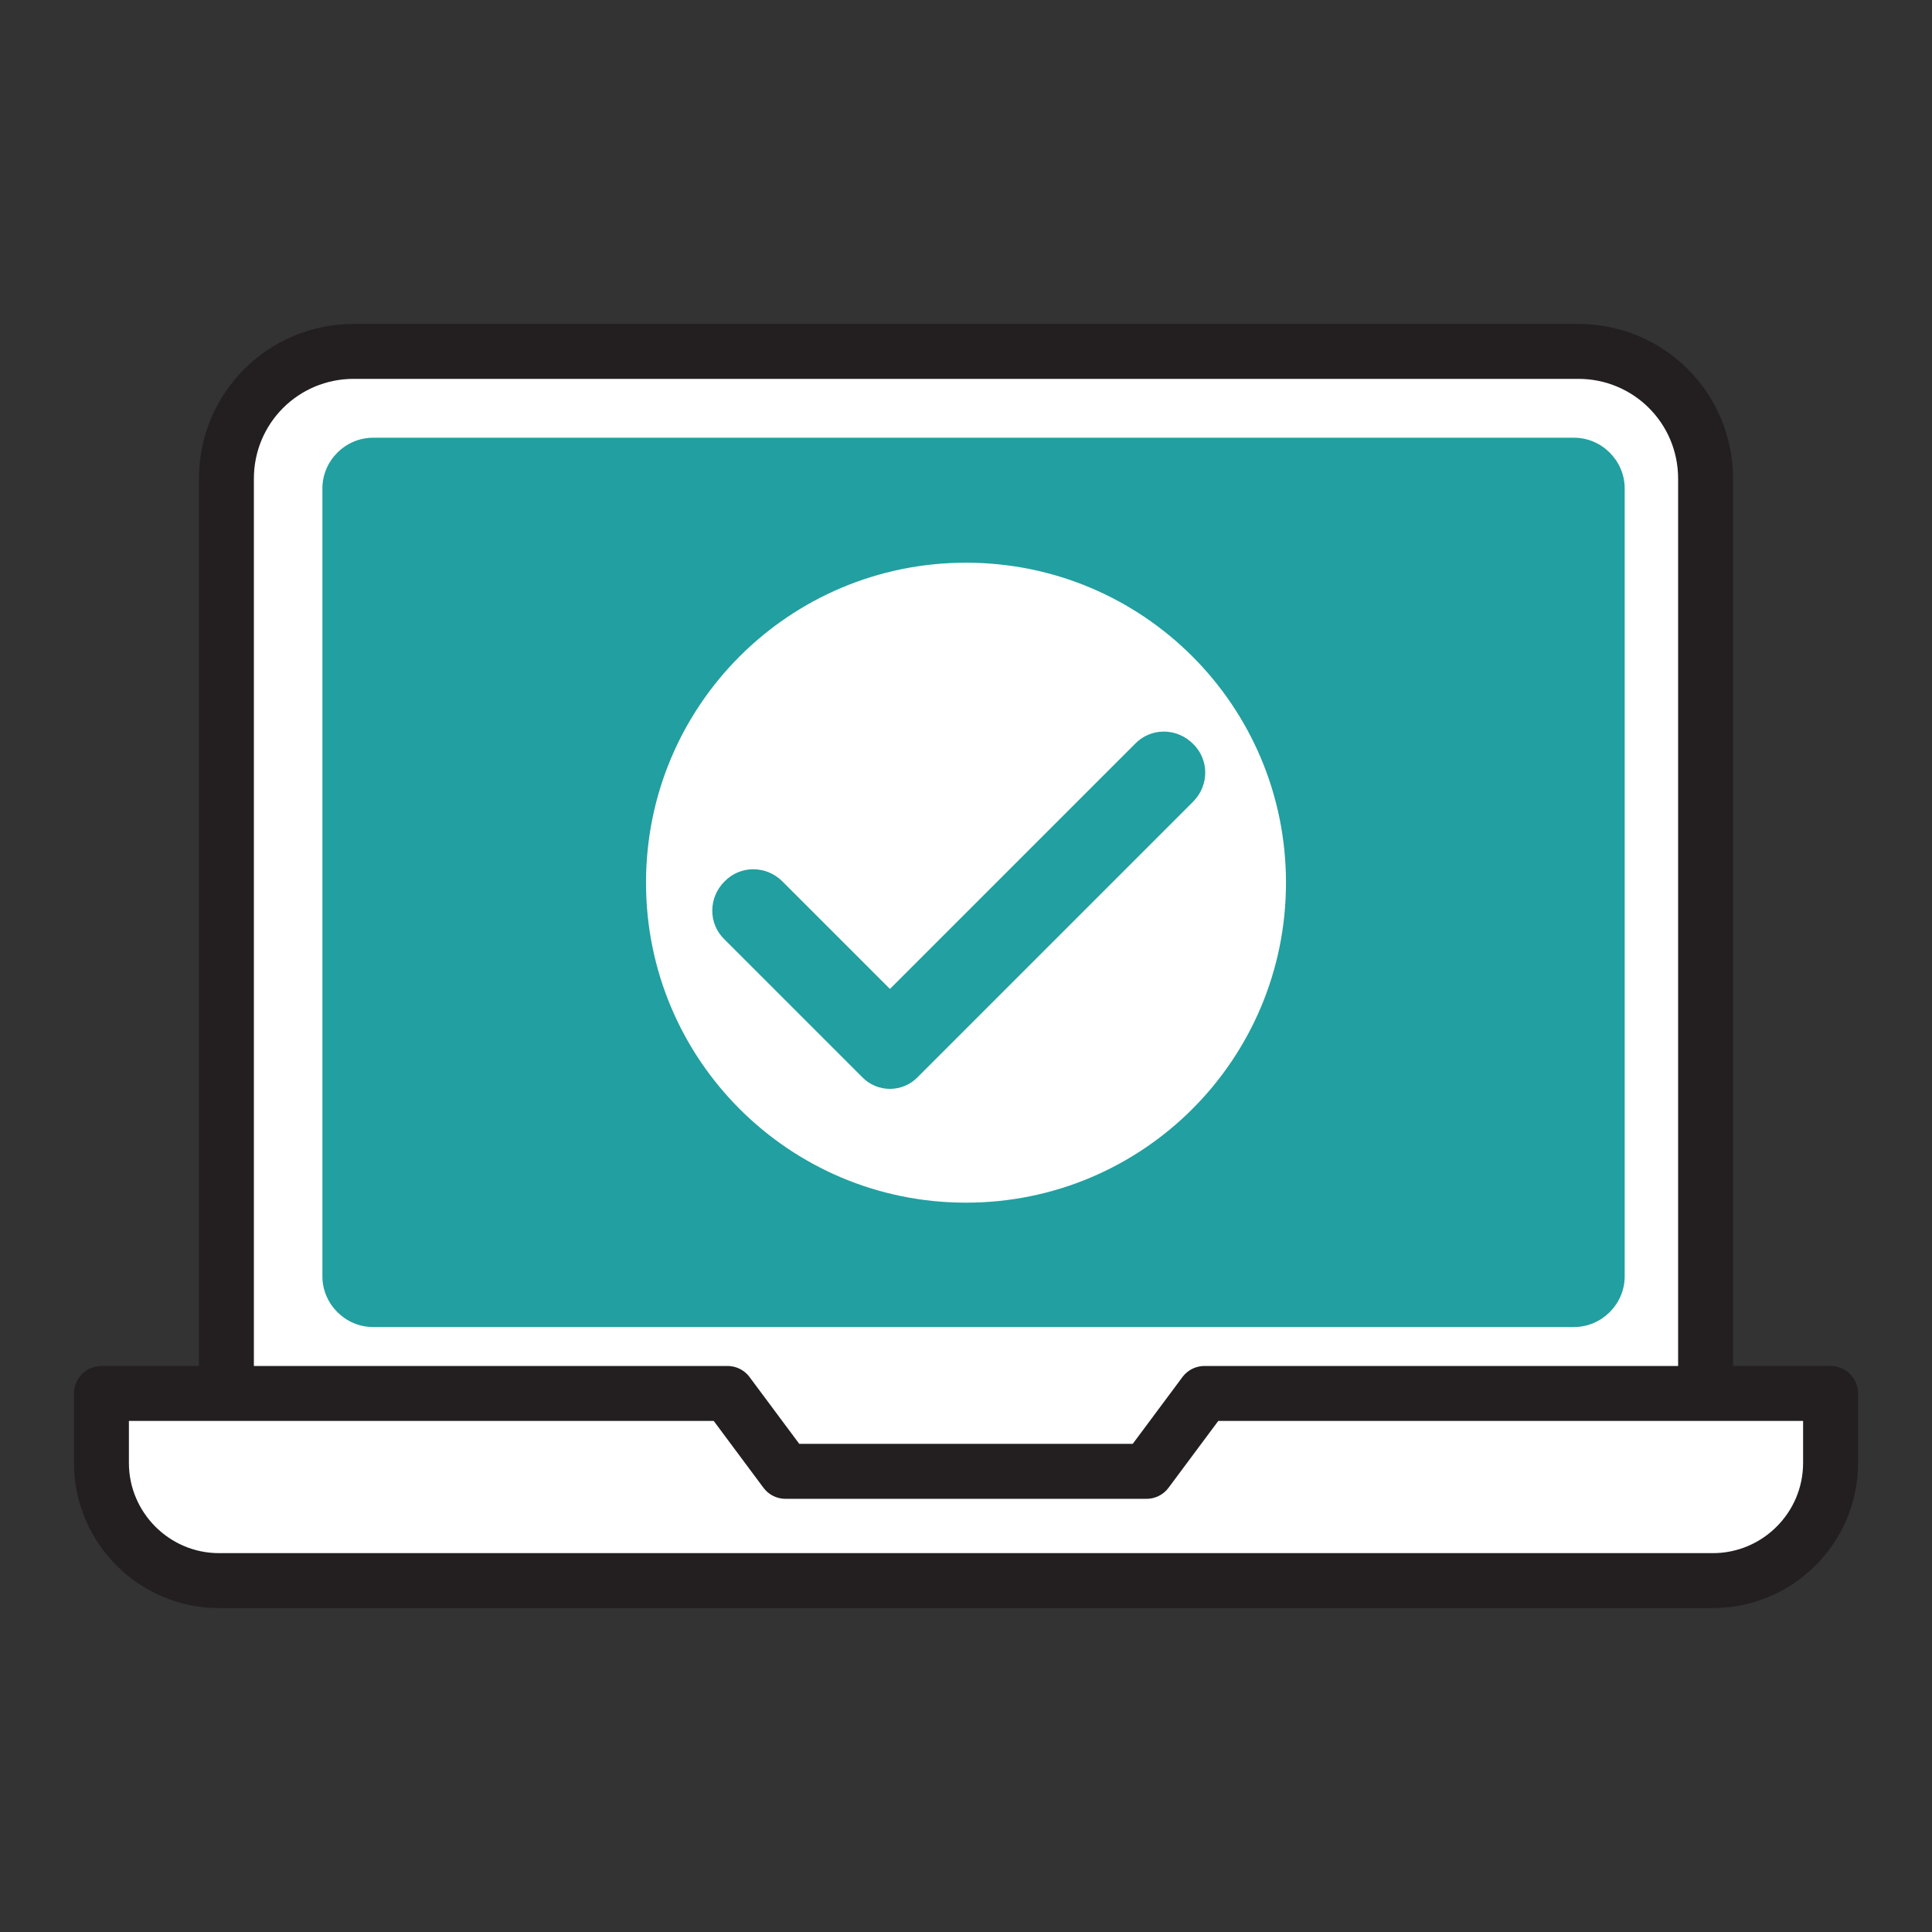 <?xml version="1.0" encoding="UTF-8"?><svg id="Layer_9" xmlns="http://www.w3.org/2000/svg" width="32" height="32" viewBox="0 0 32 32"><rect x="0" y="0" width="32" height="32" fill="#333333" stroke="none"/><defs><style>.cls-1{stroke-miterlimit:10;}.cls-1,.cls-2{fill:none;stroke:#231f20;stroke-width:.91px;}.cls-3{fill:#fff;}.cls-3,.cls-4{stroke-width:0px;}.cls-4{fill:#229fa0;}.cls-2{stroke-linejoin:round;}</style></defs><path class="cls-3" d="m28.25,24.63H3.75V7.93c0-1.17.94-2.11,2.11-2.11h20.28c1.17,0,2.11.94,2.11,2.11v16.7Z"/><path class="cls-1" d="m28.25,24.63H3.75V7.93c0-1.17.94-2.11,2.11-2.11h20.28c1.17,0,2.11.94,2.11,2.11v16.7Z"/><path class="cls-3" d="m19.95,23.08l-.96,1.29h-5.98l-.96-1.29H1.68v1.15c0,1.07.87,1.95,1.95,1.95h24.74c1.07,0,1.95-.87,1.95-1.95v-1.15h-10.37Z"/><path class="cls-2" d="m19.95,23.08l-.96,1.29h-5.98l-.96-1.29H1.68v1.15c0,1.07.87,1.95,1.95,1.95h24.74c1.07,0,1.95-.87,1.95-1.95v-1.15h-10.37Z"/><path class="cls-4" d="m26.07,21.98H6.18c-.46,0-.84-.38-.84-.84v-13.05c0-.46.38-.84.84-.84h19.89c.46,0,.84.38.84.84v13.05c0,.46-.38.84-.84.84"/><path class="cls-3" d="m10.7,14.62c0-2.93,2.37-5.3,5.3-5.3s5.3,2.37,5.3,5.3-2.37,5.3-5.3,5.3-5.3-2.37-5.3-5.3"/><path class="cls-4" d="m19.76,12.32h0c-.27-.27-.7-.27-.96,0l-4.06,4.06-1.78-1.78c-.27-.27-.7-.27-.96,0-.27.27-.27.7,0,.96l1.78,1.78.5.5c.25.26.67.26.92,0l.5-.5,4.06-4.06c.27-.27.27-.7,0-.96"/></svg>